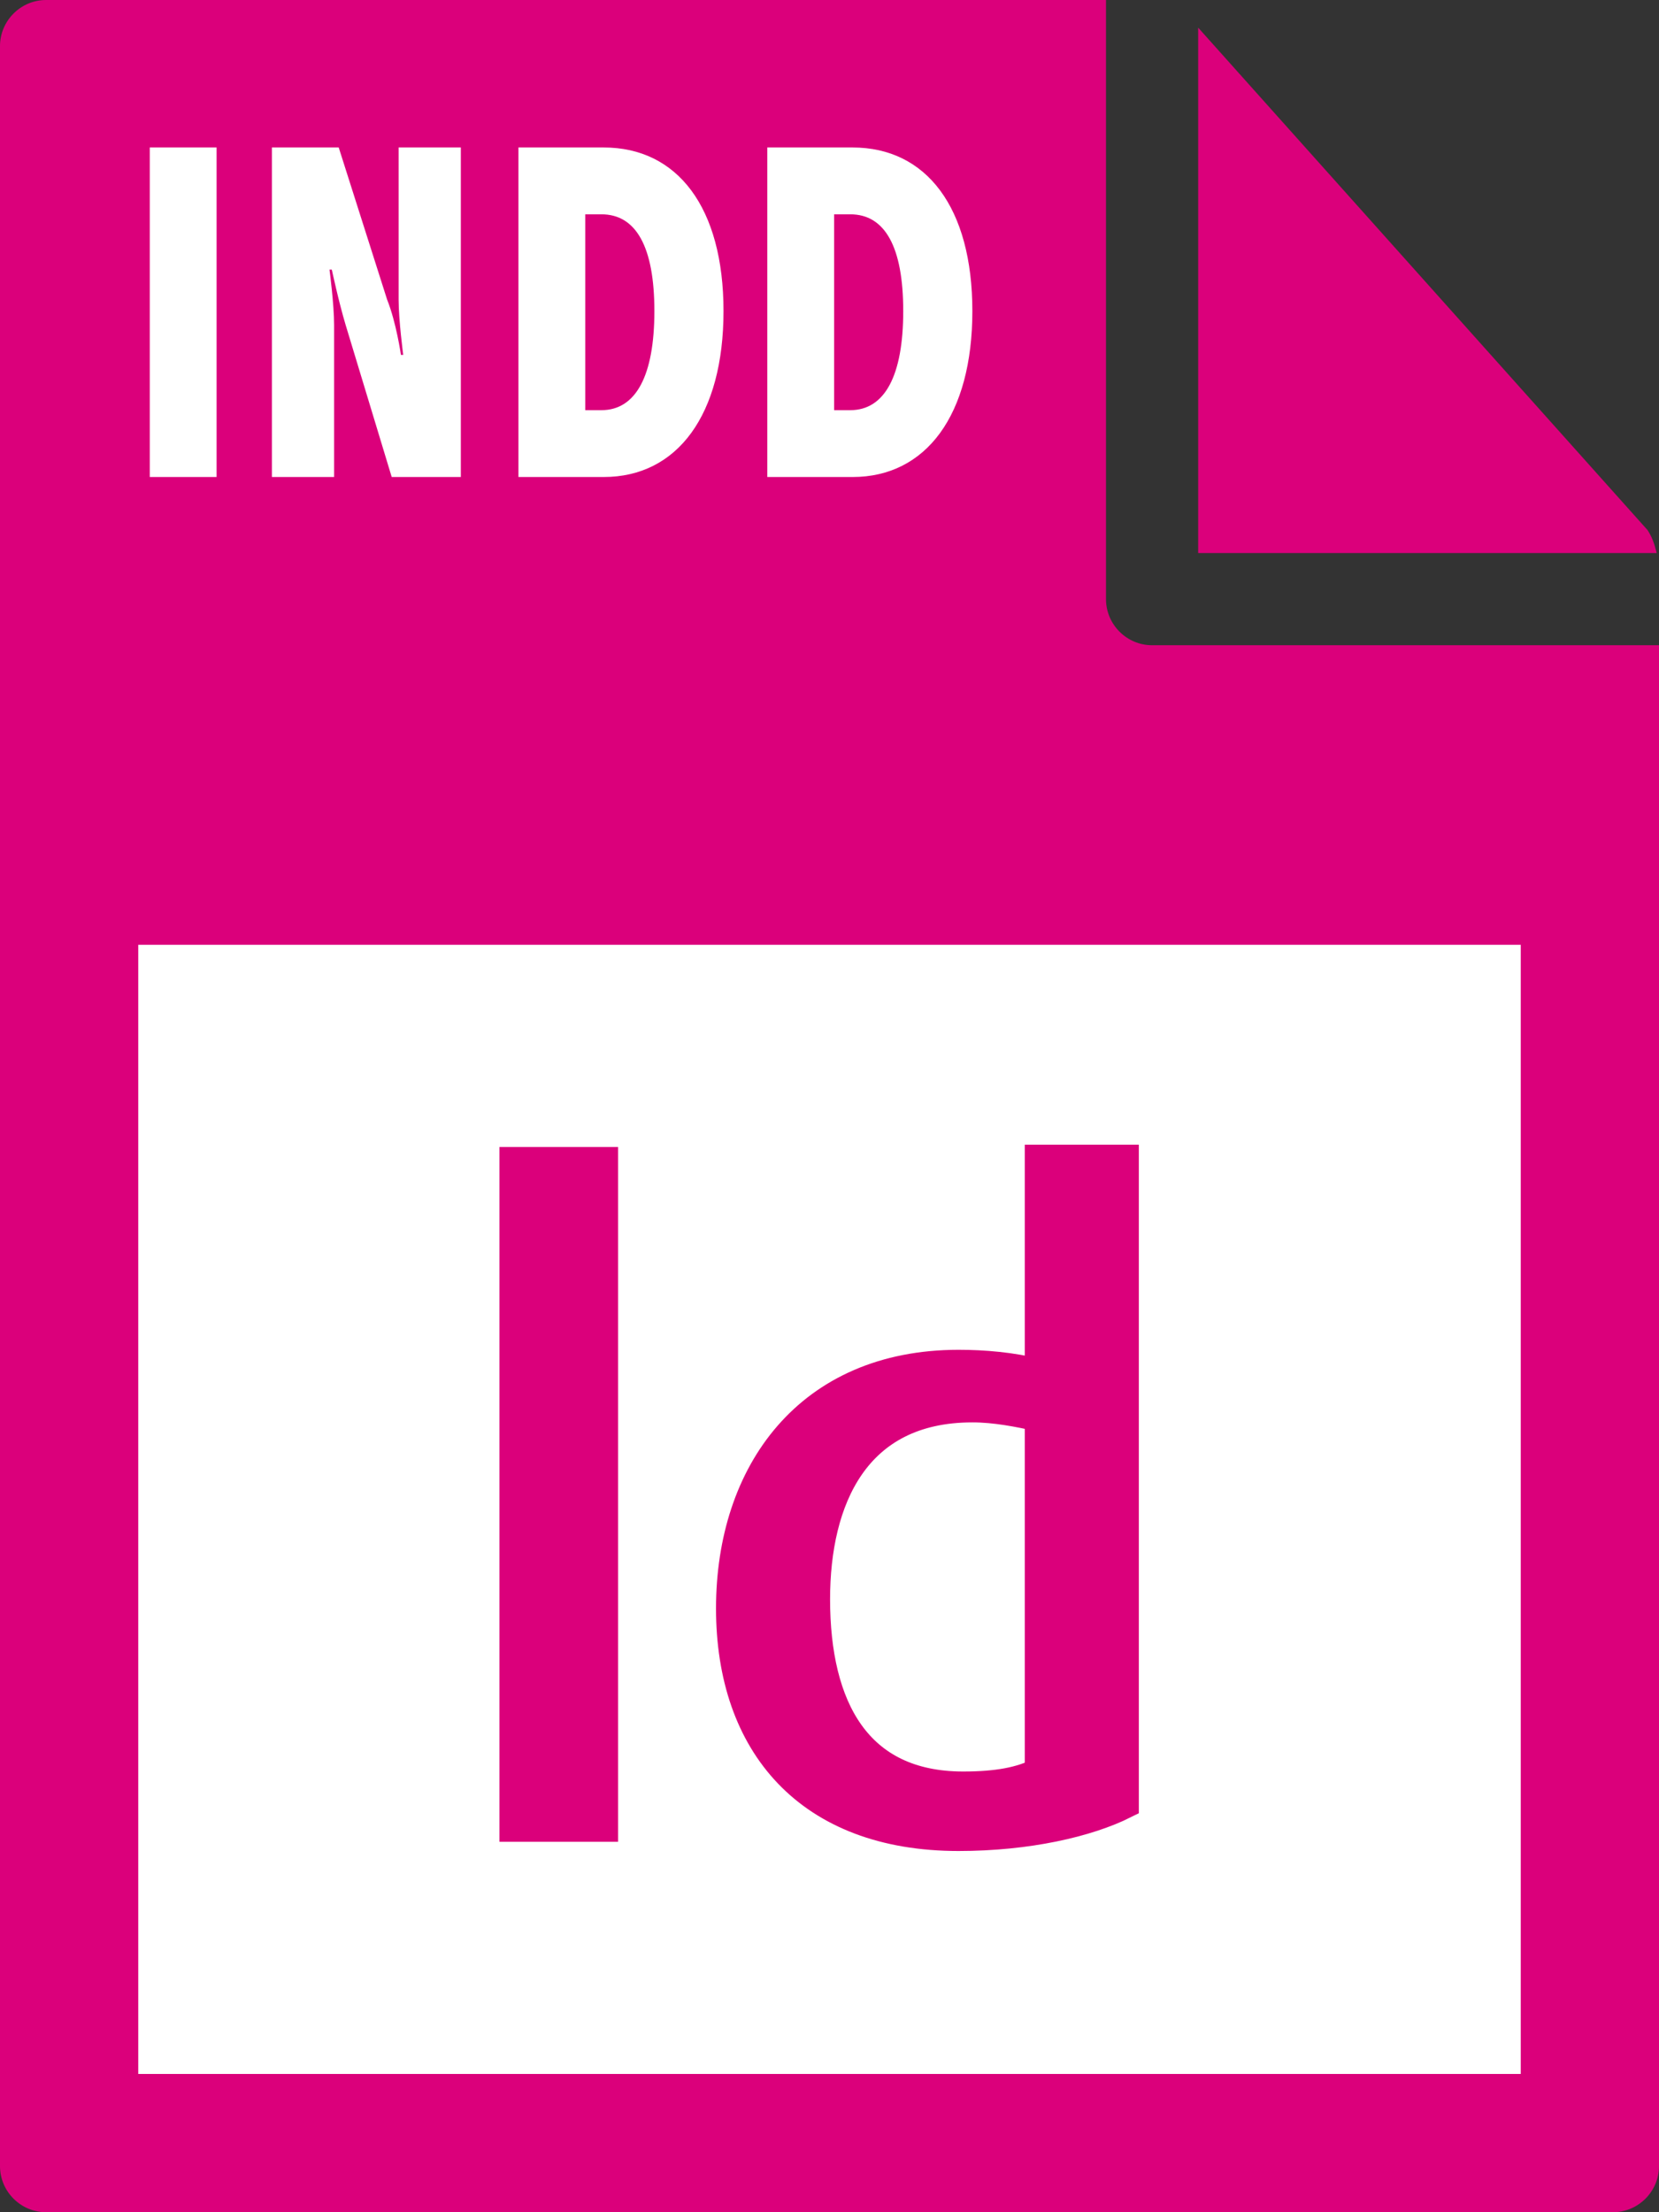 <svg id="Layer_1" xmlns="http://www.w3.org/2000/svg" viewBox="0 0 72 96"><rect x="0" y="0" width="72" height="96" fill="#333333" stroke="none"/><style>.st0{fill:#db007b}</style><path class="st0" d="M0 2v92c0 1.1.9 2 2 2h68c1.1 0 2-.9 2-2V28H50c-1.1 0-2-.9-2-2V0H2C.9 0 0 .9 0 2z"/><path class="st0" d="M71.9 24c-.1-.4-.2-.7-.4-1L52 1.2V24h19.9z"/><path d="M6 41h60v49H6zm.5-34.6h2.9v14.3H6.5V6.4zm5.2 0h3l2.1 6.6c.4 1 .6 2.4.6 2.4h.1s-.2-1.5-.2-2.4V6.4H20v14.3h-3l-2-6.6c-.3-1-.6-2.4-.6-2.4h-.1s.2 1.5.2 2.4v6.6h-2.7V6.4zm10.8 0h3.7c3.2 0 5.2 2.6 5.2 7.1s-2 7.2-5.2 7.2h-3.7V6.4zm3.6 11.4c1.5 0 2.3-1.5 2.3-4.3s-.8-4.2-2.3-4.2h-.7v8.5h.7zm7.2-11.4H37c3.2 0 5.2 2.6 5.2 7.1s-2 7.2-5.2 7.2h-3.7V6.4zm3.6 11.4c1.5 0 2.3-1.5 2.3-4.3s-.8-4.2-2.3-4.2h-.7v8.5h.7z" fill="#fff"/><path d="M22.3 79.3V50.4h3.9v28.9h-3.9zm19.3.4c-6.5 0-9.9-4-9.9-9.9s3.4-10.6 9.9-10.6c1.1 0 2.3.1 3.5.4v-9.3h3.7v28c-1.6.8-4.2 1.4-7.2 1.4zm3.5-18.2c-.9-.2-1.9-.4-2.9-.4-5.1 0-6.8 4-6.8 8.3 0 4.7 1.8 8.1 6.4 8.1 1.5 0 2.5-.2 3.3-.6V61.5z" fill="#db007b" stroke="#db007b" stroke-width="1.25" stroke-miterlimit="10"/></svg>